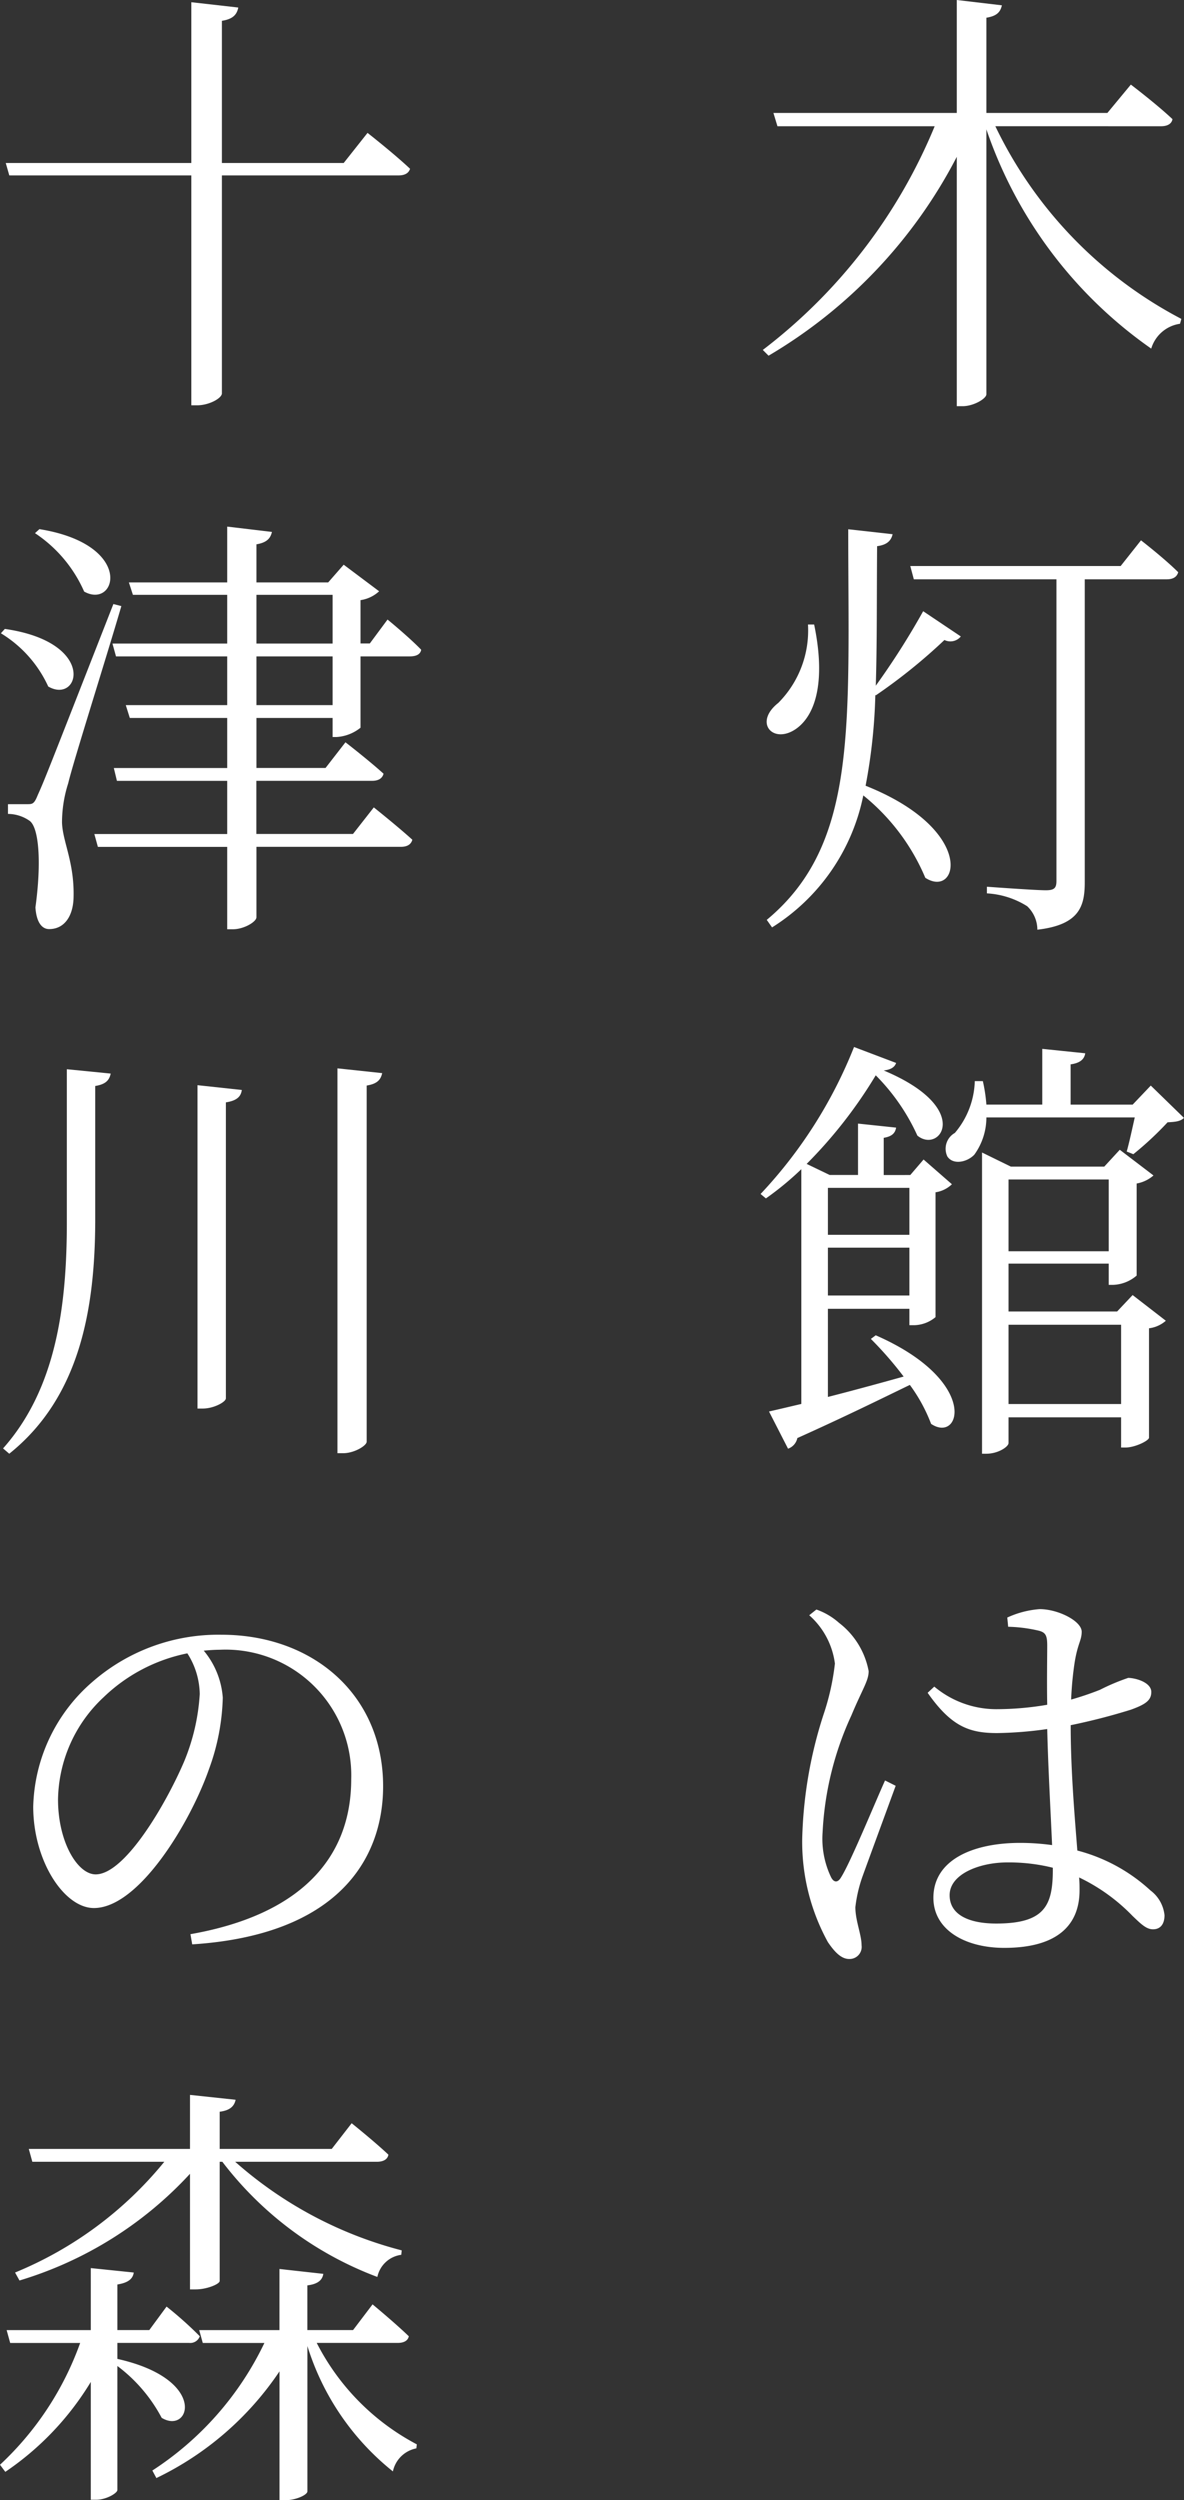 <svg xmlns="http://www.w3.org/2000/svg" width="58.812" height="124.174" viewBox="0 0 58.812 124.174"><rect x="0" y="0" width="58.812" height="124.174" fill="#333333" stroke="none"/><g transform="translate(-7261.704 -791.52)"><path d="M6.776-10.384H.726v-7.062c.572-.088.748-.33.814-.66L-.792-18.37v7.986H-10.01l.176.616H-.792V1.65h.286C.088,1.65.726,1.3.726,1.056V-9.768H9.5c.308,0,.506-.11.572-.33-.792-.748-2.112-1.782-2.112-1.782ZM-8.558,8a6.716,6.716,0,0,1,2.442,2.9c1.606.9,2.53-2.332-2.222-3.1Zm-1.694,4.972A6.013,6.013,0,0,1-7.9,15.616c1.562.9,2.442-2.2-2.156-2.86Zm5.588-1.452c-3.41,8.712-3.41,8.712-3.762,9.5-.176.44-.264.44-.528.44H-9.9v.484a1.881,1.881,0,0,1,1.056.33c.484.308.616,2.068.308,4.312.044.682.286,1.078.682,1.078.726,0,1.166-.594,1.21-1.5.066-1.8-.55-2.838-.572-3.806a6.424,6.424,0,0,1,.308-1.936c.242-1.034,1.848-6.094,2.64-8.8ZM2.442,16.54V14.12H6.226v2.42Zm0-5.478H6.226v2.42H2.442Zm3.982,7.062a2.094,2.094,0,0,0,1.188-.462V14.12h2.442c.308,0,.528-.088.572-.33-.616-.638-1.672-1.5-1.672-1.5l-.88,1.188H7.612V11.326a1.72,1.72,0,0,0,.924-.44l-1.76-1.32-.77.88H2.442V8.554c.528-.088.7-.308.77-.616L.99,7.674v2.772H-3.894l.2.616H.99v2.42h-5.7l.176.638H.99v2.42H-4.048l.2.638H.99v2.486H-4.642l.154.638H.99v2.64h-6.6l.176.638H.99v4.092h.286c.55,0,1.166-.374,1.166-.594v-3.5H9.614c.308,0,.506-.11.572-.352-.726-.66-1.914-1.606-1.914-1.606l-1.034,1.32h-4.8V20.3H8.184c.308,0,.506-.11.572-.352-.7-.638-1.892-1.562-1.892-1.562l-.99,1.276H2.442V17.178H6.226v.946Zm-13.4,16.5v7.612c0,4.136-.528,8.25-3.168,11.22l.308.264C-6.314,50.9-5.588,46.5-5.566,42.232V35.456c.55-.088.7-.308.77-.616Zm6.49.792v16.06H-.22c.55,0,1.144-.33,1.144-.506V36.27c.572-.088.748-.308.792-.616Zm6.952-.836V53.694h.286c.55,0,1.166-.374,1.166-.572V35.434c.55-.088.7-.308.77-.616ZM-.374,65.658a10.355,10.355,0,0,1-.792,3.388c-.9,2.09-2.926,5.566-4.378,5.566-.9,0-1.87-1.606-1.87-3.718a7.079,7.079,0,0,1,2.266-5.082A8.369,8.369,0,0,1-.99,63.634,3.84,3.84,0,0,1-.374,65.658Zm-.374,12.43c7.194-.462,9.482-4.2,9.482-7.854,0-4.554-3.5-7.524-8.03-7.524A9.512,9.512,0,0,0-5.72,65.064a8.451,8.451,0,0,0-2.926,6.182c0,2.706,1.54,5.038,3.014,5.038,2.244,0,4.8-4.268,5.72-6.908A11.028,11.028,0,0,0,.77,65.834,4.105,4.105,0,0,0-.176,63.5c.264-.022.528-.044.792-.044A6.244,6.244,0,0,1,7.15,69.882c0,3.982-2.6,6.754-7.986,7.7Zm-8.58,16.694a18.9,18.9,0,0,0,8.47-5.3v5.742h.286c.55,0,1.188-.264,1.188-.418V88.886H.748a17.34,17.34,0,0,0,7.7,5.72,1.4,1.4,0,0,1,1.188-1.1l.022-.22a20.042,20.042,0,0,1-8.272-4.4h7.04c.308,0,.528-.11.572-.352-.7-.66-1.826-1.562-1.826-1.562l-.99,1.276H.616V86.4c.528-.066.726-.286.792-.594l-2.266-.242v2.684H-8.866l.176.638h6.556a18.732,18.732,0,0,1-7.414,5.5Zm4.862,3.1H-.9a.5.5,0,0,0,.528-.33,18.633,18.633,0,0,0-1.65-1.474l-.858,1.166H-4.466V94.98c.55-.088.77-.286.814-.594l-2.134-.22v3.08h-4.18l.176.638h3.476a15.3,15.3,0,0,1-3.982,6.05l.264.352A14.387,14.387,0,0,0-5.786,99.82v5.852h.264c.506,0,1.056-.33,1.056-.484v-6.16a7.739,7.739,0,0,1,2.2,2.574c1.408.858,2.332-1.914-2.2-2.926Zm13.926,0c.308,0,.506-.11.55-.33-.682-.66-1.8-1.584-1.8-1.584l-.968,1.276H4.972V95.024c.55-.066.748-.286.792-.572L3.586,94.21v3.036H-.4l.176.638H2.838a15.525,15.525,0,0,1-5.566,6.336l.2.374a15.391,15.391,0,0,0,6.116-5.3v6.4h.286c.528,0,1.1-.264,1.1-.44V98.038a12.829,12.829,0,0,0,4.246,6.226,1.476,1.476,0,0,1,1.166-1.144l.022-.2a11.7,11.7,0,0,1-4.972-5.038Z" transform="translate(7272 810)" fill="#fff"/><path d="M9.372-12.21c.308,0,.528-.11.572-.352-.792-.748-2.068-1.716-2.068-1.716L6.71-12.87H.7V-17.6c.55-.088.7-.308.77-.616L-.77-18.48v5.61H-9.878l.2.66h7.81A26.812,26.812,0,0,1-10.406-1.1l.286.286A24.557,24.557,0,0,0-.77-10.692V1.694h.286C.066,1.694.7,1.32.7,1.1V-12.056A21.884,21.884,0,0,0,8.888-1.166,1.751,1.751,0,0,1,10.318-2.4l.066-.242a21.09,21.09,0,0,1-9.24-9.57ZM-8.162,12.536A5.1,5.1,0,0,1-9.636,16.43c-1.254.99-.242,2.09.9,1.276,1.034-.748,1.43-2.53.88-5.17Zm2-4.73c0,9.768.506,15.62-4.048,19.4l.264.374a10.087,10.087,0,0,0,4.532-6.556,10.48,10.48,0,0,1,3.08,4.092C-.7,26.176.22,22.744-5.3,20.544a27.509,27.509,0,0,0,.484-4.51l.022.022a27.442,27.442,0,0,0,3.41-2.75.667.667,0,0,0,.814-.176l-1.87-1.254a37.758,37.758,0,0,1-2.354,3.7c.066-2.068.044-4.356.066-6.93.506-.066.7-.286.77-.594ZM7.37,9.632H-3.08l.176.66H4.18V25.274c0,.352-.11.462-.528.462-.528,0-2.926-.176-2.926-.176v.33a4.185,4.185,0,0,1,2,.638,1.607,1.607,0,0,1,.506,1.166c2.09-.242,2.354-1.166,2.354-2.354V10.292h4.07c.308,0,.506-.11.572-.352-.682-.682-1.848-1.584-1.848-1.584ZM-3.124,40.516v2.332H-7.172V40.516Zm-4.048,5.346V43.486h4.048v2.376Zm2.134,2.156a18.043,18.043,0,0,1,1.628,1.87c-1.342.374-2.64.726-3.762,1.012V46.522h4.048v.814h.264a1.708,1.708,0,0,0,1.034-.4v-6.2a1.491,1.491,0,0,0,.814-.4L-2.42,39.108l-.66.77H-4.4V38.03c.418-.066.572-.242.616-.506l-1.892-.2v2.552H-7.084l-1.144-.55a23.047,23.047,0,0,0,3.432-4.4A10.2,10.2,0,0,1-2.728,37.92c1.122.924,2.794-1.364-1.672-3.234.374-.044.55-.176.616-.374l-2.09-.792a23.016,23.016,0,0,1-4.642,7.3l.264.22a15,15,0,0,0,1.76-1.452v11.66c-.66.154-1.21.286-1.606.374l.946,1.848a.711.711,0,0,0,.462-.528c2.354-1.056,4.18-1.958,5.588-2.64a8.1,8.1,0,0,1,1.056,1.936c1.474.99,2.42-2.134-2.75-4.4ZM1.8,51.252V47.314H7.392v3.938ZM6.776,40.1v3.564H1.8V40.1Zm.418,6.556H1.8V44.278H6.776v1.056h.2a1.888,1.888,0,0,0,1.188-.462V40.3A1.738,1.738,0,0,0,9,39.9L7.326,38.624l-.77.836H1.914l-1.43-.7v14.96H.7c.594,0,1.1-.352,1.1-.528V51.912H7.392v1.5h.22c.462,0,1.144-.33,1.166-.484V47.49a1.56,1.56,0,0,0,.836-.374L7.964,45.84Zm1.672-11.22-.9.946H4.884v-2c.484-.066.682-.264.726-.55l-2.134-.22V36.38H.7a7.9,7.9,0,0,0-.176-1.166h-.4a4.149,4.149,0,0,1-.99,2.574.9.9,0,0,0-.374,1.166c.286.44.99.286,1.342-.088A3.155,3.155,0,0,0,.7,37.018h7.37c-.132.594-.286,1.3-.4,1.694l.33.132A16.258,16.258,0,0,0,9.7,37.26c.4-.022.638-.044.814-.22ZM-8.1,61.742a3.86,3.86,0,0,1,1.276,2.4,12.185,12.185,0,0,1-.572,2.552A21.609,21.609,0,0,0-8.448,72.83a10.323,10.323,0,0,0,1.276,5.148c.33.484.66.836,1.056.836a.6.6,0,0,0,.616-.682c0-.528-.308-1.21-.308-1.892a6.914,6.914,0,0,1,.352-1.518c.286-.792,1.232-3.366,1.65-4.51l-.528-.264c-.506,1.122-1.716,4.07-2.178,4.8-.176.308-.374.264-.506,0a4.432,4.432,0,0,1-.418-2.222,15.65,15.65,0,0,1,1.43-5.808c.55-1.32.858-1.716.858-2.2a3.925,3.925,0,0,0-1.474-2.4,3.362,3.362,0,0,0-1.122-.66ZM4,74.392c0,1.782-.418,2.662-2.816,2.662-1.32,0-2.31-.418-2.31-1.408,0-1.056,1.5-1.628,2.86-1.628A9.025,9.025,0,0,1,4,74.282ZM1.782,62.314a7.3,7.3,0,0,1,1.54.2c.308.088.4.22.4.726,0,.572-.022,1.87,0,2.948a15.047,15.047,0,0,1-2.53.22,4.8,4.8,0,0,1-3.08-1.122l-.33.308c1.188,1.694,2.09,2,3.454,2a19.231,19.231,0,0,0,2.486-.2c.044,1.914.176,4.2.242,5.764a11.677,11.677,0,0,0-1.584-.11c-2.376,0-4.312.858-4.312,2.728,0,1.584,1.562,2.486,3.52,2.486,2.706,0,3.74-1.188,3.74-2.86,0-.2,0-.4-.022-.638A9.229,9.229,0,0,1,7.964,76.68c.418.4.682.66,1.012.66.374,0,.572-.264.572-.7a1.764,1.764,0,0,0-.7-1.232,8.515,8.515,0,0,0-3.63-1.98c-.132-1.694-.33-3.96-.33-6.226a30.854,30.854,0,0,0,2.992-.77c.726-.264,1.012-.462,1.012-.88,0-.44-.682-.682-1.144-.7a10.5,10.5,0,0,0-1.408.594,14.9,14.9,0,0,1-1.43.484A16.6,16.6,0,0,1,5.082,64.1c.154-.968.352-1.1.352-1.54,0-.528-1.166-1.122-2.09-1.122a4.692,4.692,0,0,0-1.606.418Z" transform="translate(7310 810)" fill="#fff"/></g></svg>